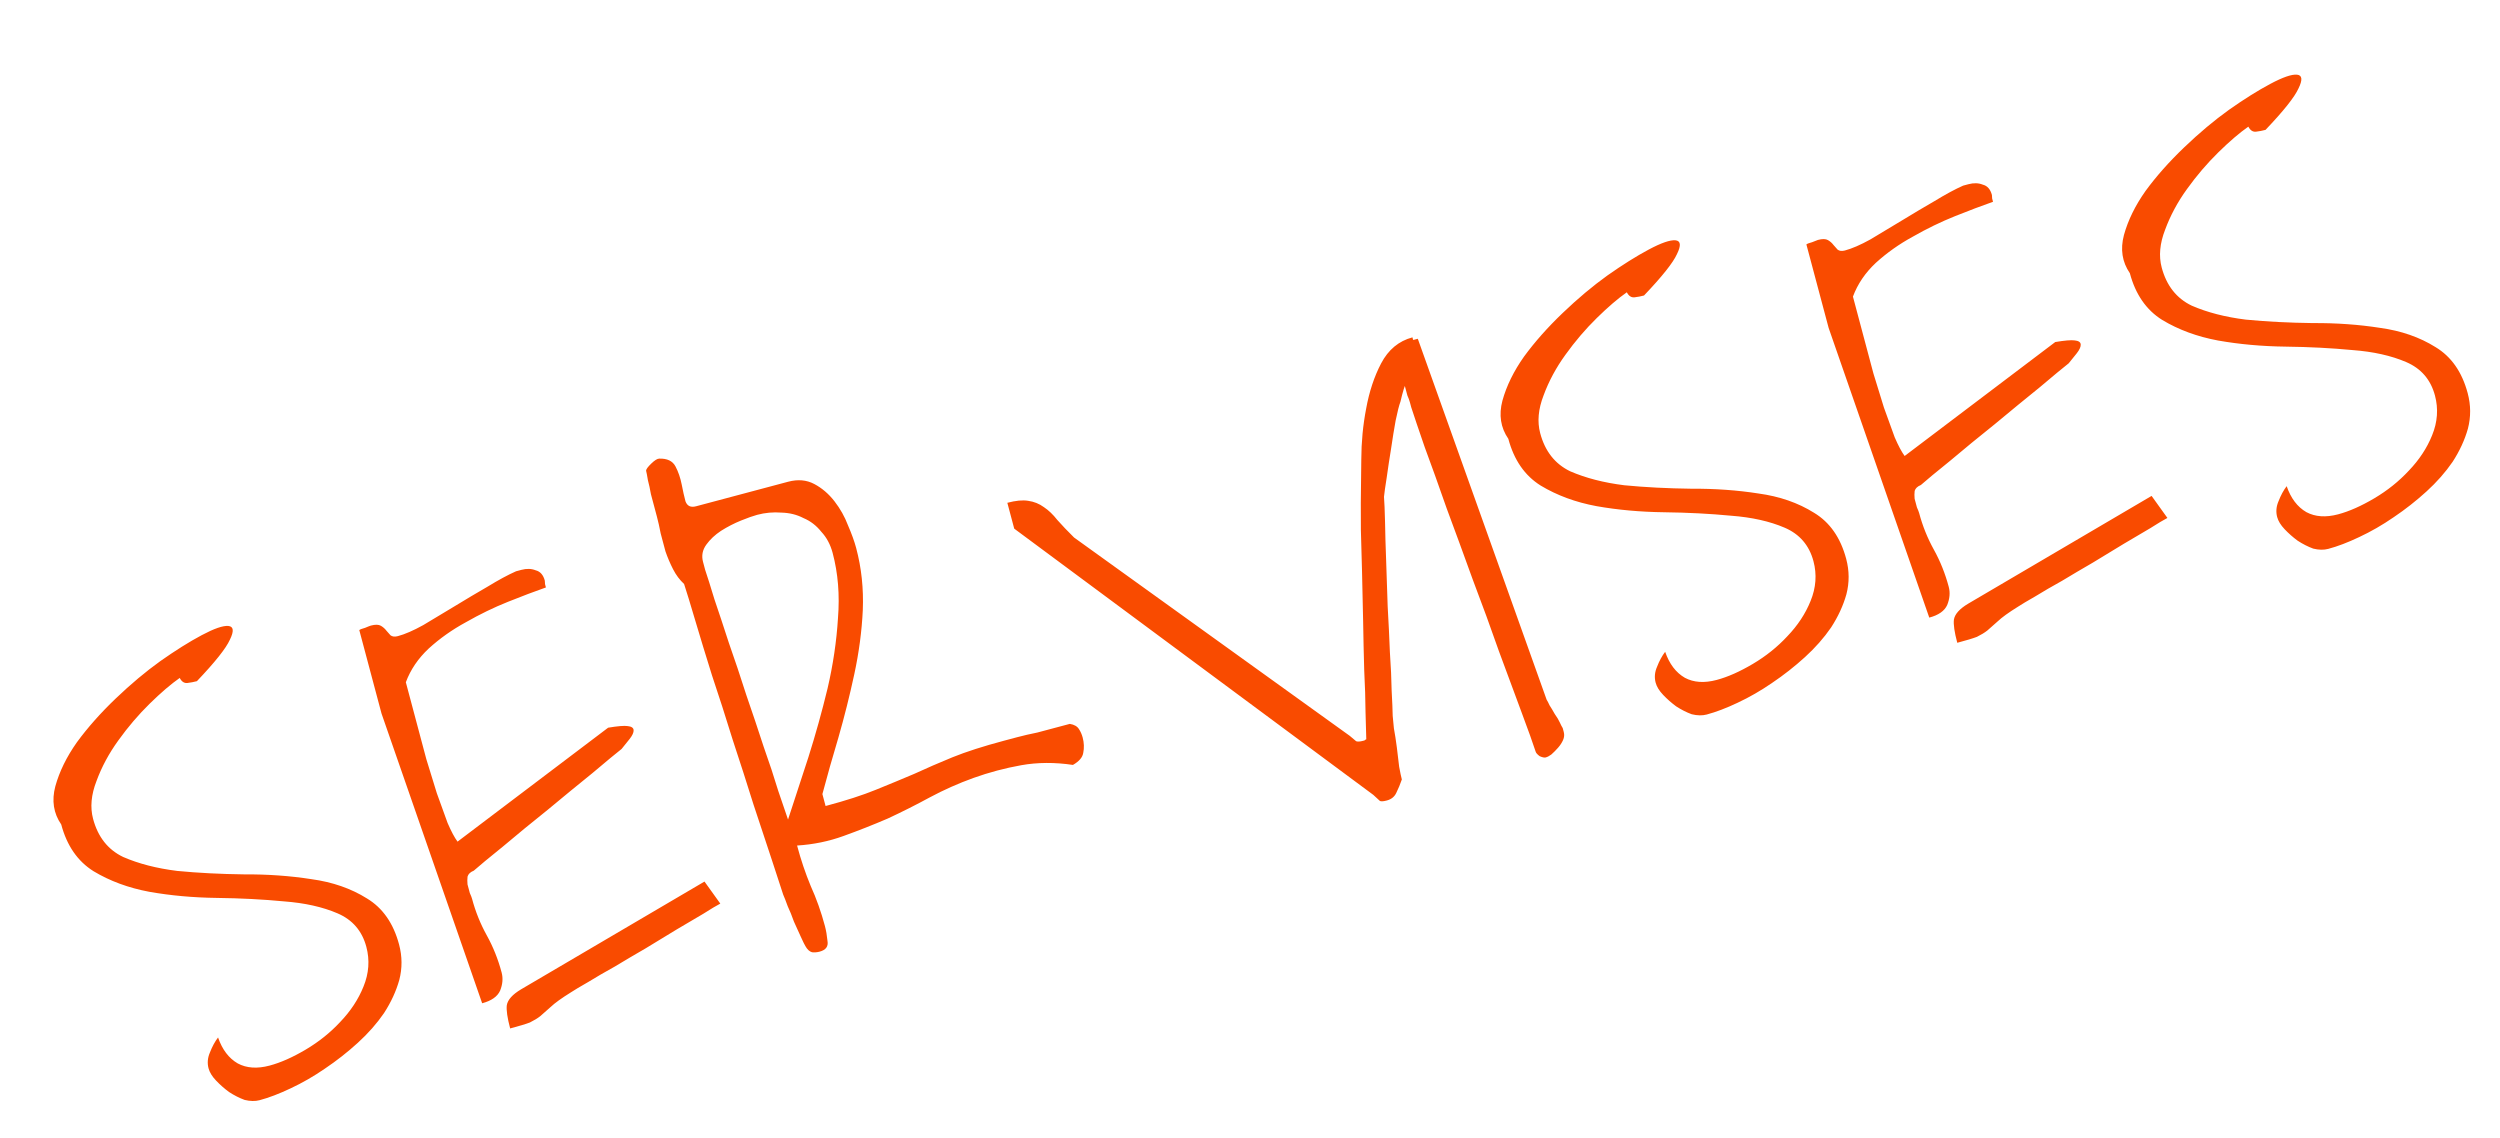 <?xml version="1.0" encoding="UTF-8"?> <svg xmlns="http://www.w3.org/2000/svg" width="290" height="132" viewBox="0 0 290 132" fill="none"> <path d="M24.192 123.932C24.028 123.317 24.083 122.699 24.356 122.077C24.616 121.404 24.929 120.827 25.294 120.345C25.779 121.753 26.541 122.757 27.579 123.358C28.604 123.908 29.833 123.992 31.268 123.61C32.549 123.269 33.948 122.649 35.465 121.751C36.982 120.852 38.316 119.784 39.467 118.544C40.67 117.29 41.568 115.926 42.163 114.45C42.795 112.91 42.906 111.371 42.496 109.834C42.005 107.989 40.892 106.694 39.156 105.949C37.421 105.204 35.349 104.741 32.941 104.56C30.52 104.327 27.932 104.193 25.179 104.159C22.425 104.124 19.811 103.888 17.334 103.451C14.909 102.999 12.749 102.203 10.853 101.062C9.008 99.907 7.759 98.1 7.103 95.64C6.208 94.342 5.98 92.866 6.417 91.213C6.892 89.495 7.728 87.791 8.923 86.1C10.171 84.396 11.669 82.707 13.418 81.033C15.167 79.36 16.894 77.912 18.599 76.689C20.355 75.453 21.953 74.45 23.395 73.682C24.837 72.914 25.867 72.557 26.485 72.612C27.103 72.666 27.163 73.199 26.664 74.21C26.216 75.207 24.942 76.809 22.841 79.016C22.482 79.111 22.117 79.181 21.744 79.226C21.372 79.27 21.073 79.075 20.848 78.641C19.83 79.352 18.668 80.347 17.363 81.628C16.058 82.909 14.845 84.33 13.725 85.891C12.642 87.387 11.797 88.956 11.193 90.599C10.574 92.191 10.442 93.653 10.797 94.985C11.357 97.086 12.518 98.56 14.281 99.407C16.081 100.19 18.173 100.73 20.558 101.028C22.979 101.26 25.567 101.394 28.32 101.428C31.06 101.412 33.661 101.597 36.124 101.983C38.573 102.318 40.72 103.063 42.564 104.218C44.395 105.321 45.638 107.103 46.293 109.563C46.662 110.946 46.67 112.316 46.318 113.672C45.953 114.977 45.361 116.259 44.545 117.52C43.715 118.729 42.703 119.876 41.511 120.962C40.319 122.049 39.048 123.046 37.698 123.954C36.4 124.849 35.068 125.616 33.702 126.254C32.386 126.879 31.191 127.335 30.115 127.622C29.602 127.758 29.023 127.748 28.378 127.591C27.77 127.369 27.167 127.063 26.569 126.673C26.023 126.27 25.52 125.828 25.063 125.346C24.605 124.864 24.315 124.393 24.192 123.932ZM44.258 82.775L41.677 73.09C41.766 73.012 41.99 72.925 42.348 72.829C42.693 72.682 42.917 72.595 43.02 72.568C43.532 72.431 43.918 72.438 44.178 72.589C44.437 72.739 44.652 72.928 44.823 73.157C44.98 73.335 45.137 73.513 45.294 73.69C45.503 73.854 45.786 73.889 46.145 73.793C46.965 73.575 47.949 73.148 49.097 72.512C50.282 71.812 51.512 71.073 52.786 70.294C54.06 69.516 55.316 68.77 56.553 68.056C57.827 67.277 58.93 66.681 59.863 66.268L60.478 66.104C61.093 65.94 61.646 65.957 62.138 66.156C62.667 66.289 63.021 66.689 63.198 67.355C63.212 67.406 63.22 67.541 63.224 67.76C63.278 67.965 63.312 68.093 63.326 68.144C62.021 68.602 60.551 69.158 58.914 69.814C57.278 70.469 55.65 71.26 54.031 72.185C52.449 73.046 51.018 74.058 49.737 75.223C48.507 76.374 47.62 77.68 47.077 79.142L48.429 84.215C48.743 85.394 49.084 86.675 49.453 88.058C49.873 89.428 50.279 90.747 50.672 92.014C51.116 93.268 51.532 94.419 51.922 95.468C52.348 96.452 52.733 97.172 53.074 97.63L70.543 84.413C71.647 84.229 72.398 84.166 72.798 84.224C73.249 84.269 73.483 84.426 73.5 84.696C73.517 84.965 73.361 85.309 73.033 85.725C72.743 86.077 72.434 86.461 72.106 86.878C71.47 87.377 70.346 88.307 68.734 89.67C67.108 90.982 65.374 92.404 63.532 93.938C61.677 95.42 59.944 96.842 58.331 98.205C56.705 99.516 55.581 100.447 54.959 100.997C54.563 101.157 54.322 101.386 54.236 101.683C54.202 101.967 54.201 102.269 54.231 102.59C54.313 102.898 54.402 103.231 54.498 103.589C54.631 103.883 54.718 104.107 54.759 104.261C55.155 105.747 55.723 107.159 56.464 108.498C57.205 109.838 57.781 111.276 58.19 112.813C58.368 113.479 58.308 114.181 58.011 114.919C57.7 115.605 57.006 116.092 55.93 116.379L44.258 82.775ZM83.555 104.818C83.121 105.044 82.458 105.44 81.567 106.007C80.713 106.509 79.693 107.11 78.507 107.81C77.373 108.496 76.169 109.229 74.895 110.008C73.658 110.721 72.472 111.421 71.338 112.108C70.191 112.743 69.145 113.351 68.202 113.931C67.297 114.447 66.634 114.843 66.214 115.12C65.131 115.793 64.349 116.358 63.867 116.816C63.423 117.208 63.023 117.562 62.668 117.876C62.35 118.125 61.949 118.369 61.464 118.609C61.016 118.783 60.254 119.013 59.178 119.3C58.851 118.07 58.721 117.172 58.789 116.605C58.895 115.973 59.445 115.36 60.44 114.765L81.721 102.261L83.555 104.818ZM79.354 67.742C78.845 67.273 78.418 66.701 78.073 66.025C77.728 65.349 77.434 64.659 77.192 63.955C77.001 63.237 76.816 62.546 76.639 61.88C76.499 61.148 76.354 60.501 76.204 59.938L75.917 58.861C75.78 58.349 75.644 57.837 75.507 57.324C75.408 56.747 75.29 56.202 75.154 55.69C75.069 55.164 74.999 54.798 74.944 54.593C74.954 54.426 75.156 54.153 75.549 53.773C75.942 53.394 76.247 53.203 76.466 53.2C77.392 53.172 78.02 53.471 78.352 54.097C78.683 54.722 78.925 55.425 79.079 56.208C79.219 56.939 79.364 57.586 79.514 58.15C79.715 58.7 80.124 58.893 80.739 58.729L91.422 55.882C92.549 55.581 93.561 55.669 94.455 56.144C95.35 56.618 96.132 57.288 96.802 58.152C97.471 59.017 97.994 59.948 98.369 60.945C98.796 61.929 99.112 62.805 99.317 63.574C99.931 65.88 100.187 68.281 100.084 70.778C99.968 73.224 99.639 75.699 99.099 78.202C98.559 80.706 97.948 83.147 97.264 85.524C96.567 87.85 95.945 90.047 95.398 92.113L95.767 93.497C98.124 92.868 100.069 92.24 101.603 91.612C103.188 90.97 104.671 90.355 106.051 89.768C107.468 89.116 108.944 88.475 110.478 87.847C112.063 87.205 114.06 86.563 116.468 85.921L118.005 85.512C118.723 85.321 119.498 85.141 120.332 84.974C121.152 84.756 121.895 84.558 122.561 84.38L124.098 83.971C124.614 84.053 124.971 84.259 125.169 84.591C125.353 84.871 125.493 85.19 125.589 85.549C125.753 86.164 125.775 86.762 125.655 87.342C125.573 87.858 125.175 88.321 124.461 88.731C122.347 88.416 120.347 88.428 118.461 88.766C116.575 89.103 114.731 89.595 112.927 90.24C111.174 90.872 109.482 91.625 107.849 92.499C106.267 93.36 104.646 94.176 102.986 94.948C101.312 95.668 99.599 96.344 97.846 96.976C96.145 97.594 94.35 97.963 92.461 98.082C92.898 99.722 93.424 101.283 94.038 102.765C94.704 104.234 95.256 105.789 95.693 107.428C95.829 107.941 95.928 108.518 95.99 109.16C96.102 109.789 95.8 110.199 95.083 110.39C94.775 110.472 94.48 110.496 94.196 110.461C93.899 110.376 93.644 110.142 93.433 109.759C93.341 109.619 93.161 109.255 92.895 108.668C92.629 108.08 92.362 107.493 92.096 106.905C91.867 106.253 91.626 105.658 91.374 105.122C91.159 104.521 90.984 104.073 90.851 103.779C90.554 102.871 90.109 101.508 89.515 99.69C88.907 97.822 88.205 95.704 87.41 93.337C86.652 90.904 85.848 88.402 84.997 85.83C84.185 83.192 83.381 80.69 82.585 78.323C81.841 75.942 81.191 73.81 80.634 71.928C80.078 70.046 79.651 68.65 79.354 67.742ZM81.798 66.102C82.054 66.857 82.413 67.996 82.874 69.52C83.372 70.979 83.932 72.668 84.553 74.588C85.226 76.494 85.9 78.51 86.576 80.634C87.29 82.694 87.957 84.684 88.579 86.604C89.238 88.459 89.805 90.174 90.279 91.749C90.791 93.258 91.169 94.365 91.411 95.069C92.136 92.845 92.922 90.441 93.769 87.855C94.603 85.218 95.346 82.55 95.999 79.852C96.638 77.102 97.04 74.388 97.205 71.71C97.42 69.019 97.214 66.494 96.586 64.137C96.326 63.163 95.889 62.347 95.274 61.688C94.697 60.963 94.007 60.434 93.205 60.099C92.439 59.699 91.587 59.487 90.648 59.463C89.695 59.388 88.757 59.473 87.835 59.719C87.374 59.842 86.747 60.064 85.954 60.385C85.162 60.706 84.39 61.103 83.638 61.578C82.938 62.039 82.367 62.575 81.927 63.187C81.486 63.798 81.361 64.463 81.552 65.18L81.798 66.102ZM116.851 58.325C117.825 58.065 118.628 57.988 119.26 58.094C119.943 58.187 120.558 58.434 121.104 58.837C121.637 59.19 122.153 59.683 122.651 60.319C123.201 60.94 123.848 61.618 124.593 62.353L156.573 85.359C156.924 85.649 157.172 85.858 157.316 85.984C157.497 86.046 157.766 86.029 158.125 85.933C158.176 85.919 158.228 85.906 158.279 85.892C158.368 85.814 158.438 85.767 158.489 85.754C158.479 85.098 158.45 84.063 158.402 82.649C158.392 81.169 158.341 79.537 158.249 77.75C158.195 75.899 158.153 73.989 158.122 72.022C158.078 70.003 158.036 68.093 157.995 66.293C157.954 64.493 157.91 62.886 157.862 61.472C157.866 60.044 157.863 59.002 157.853 58.346C157.87 56.969 157.889 55.291 157.91 53.309C157.917 51.277 158.105 49.306 158.474 47.397C158.83 45.436 159.407 43.69 160.207 42.16C161.044 40.565 162.257 39.556 163.845 39.133C164.132 40.209 164.26 40.998 164.229 41.5C164.236 41.937 164.127 42.35 163.901 42.74C163.727 43.115 163.496 43.589 163.209 44.159C162.96 44.664 162.709 45.472 162.456 46.582C162.295 47.009 162.107 47.745 161.892 48.791C161.714 49.771 161.538 50.861 161.363 52.06C161.175 53.207 161.006 54.323 160.856 55.406C160.691 56.437 160.587 57.178 160.543 57.629C160.59 58.22 160.631 59.197 160.665 60.56C160.686 61.872 160.728 63.37 160.793 65.054C160.857 66.738 160.917 68.505 160.971 70.357C161.077 72.195 161.162 73.956 161.227 75.64C161.342 77.31 161.411 78.801 161.431 80.113C161.502 81.411 161.543 82.388 161.553 83.044C161.57 83.314 161.616 83.795 161.692 84.489C161.818 85.168 161.932 85.906 162.034 86.702C162.137 87.498 162.226 88.243 162.301 88.936C162.427 89.616 162.531 90.11 162.613 90.417C162.428 90.96 162.211 91.484 161.962 91.99C161.75 92.431 161.388 92.719 160.876 92.856C160.466 92.965 160.196 92.982 160.066 92.907C159.923 92.78 159.668 92.546 159.303 92.205L117.65 61.322L116.851 58.325ZM178.134 87.186C177.823 86.226 177.285 84.723 176.52 82.677C175.742 80.579 174.862 78.207 173.883 75.56C172.954 72.898 171.94 70.123 170.84 67.233C169.792 64.329 168.785 61.579 167.818 58.983C166.89 56.322 166.036 53.943 165.258 51.845C164.53 49.734 164.011 48.198 163.701 47.239L163.557 46.7C163.489 46.444 163.388 46.169 163.255 45.875C163.159 45.517 163.071 45.184 162.989 44.876L162.62 43.493C162.538 43.185 162.456 42.878 162.374 42.57C162.33 42.198 162.274 41.884 162.205 41.628L162.041 41.013C162.007 40.473 162.156 40.104 162.487 39.906C162.819 39.708 163.164 39.561 163.522 39.465C163.625 39.438 163.785 39.423 164.004 39.419C164.209 39.365 164.363 39.324 164.465 39.297L179.41 81.166C179.503 81.306 179.615 81.523 179.748 81.817C179.933 82.097 180.131 82.428 180.343 82.811C180.606 83.18 180.804 83.511 180.937 83.805C181.07 84.099 181.183 84.316 181.275 84.456L181.398 84.917C181.48 85.224 181.452 85.533 181.316 85.844C181.179 86.155 180.984 86.454 180.731 86.741C180.479 87.028 180.219 87.289 179.952 87.525C179.724 87.695 179.507 87.808 179.302 87.863C179.148 87.904 178.916 87.856 178.605 87.719C178.332 87.518 178.175 87.34 178.134 87.186ZM192.056 79.195C191.892 78.58 191.947 77.962 192.221 77.34C192.48 76.667 192.793 76.09 193.158 75.609C193.643 77.016 194.405 78.02 195.443 78.622C196.468 79.172 197.698 79.256 199.132 78.873C200.413 78.532 201.812 77.912 203.329 77.014C204.846 76.116 206.18 75.047 207.331 73.807C208.534 72.554 209.433 71.189 210.027 69.714C210.659 68.173 210.771 66.634 210.361 65.097C209.869 63.252 208.756 61.958 207.021 61.213C205.286 60.468 203.214 60.005 200.806 59.823C198.384 59.59 195.796 59.457 193.043 59.422C190.29 59.388 187.675 59.152 185.199 58.714C182.773 58.263 180.613 57.467 178.717 56.325C176.873 55.17 175.623 53.363 174.967 50.904C174.073 49.605 173.844 48.13 174.281 46.477C174.757 44.758 175.592 43.054 176.788 41.363C178.035 39.659 179.533 37.97 181.282 36.297C183.031 34.623 184.758 33.175 186.463 31.952C188.219 30.716 189.818 29.714 191.259 28.945C192.701 28.177 193.731 27.82 194.349 27.875C194.968 27.93 195.027 28.463 194.528 29.474C194.081 30.471 192.806 32.073 190.705 34.279C190.347 34.375 189.981 34.445 189.609 34.489C189.236 34.533 188.938 34.339 188.712 33.905C187.694 34.615 186.533 35.611 185.227 36.892C183.922 38.172 182.71 39.593 181.589 41.154C180.506 42.65 179.662 44.219 179.057 45.862C178.438 47.454 178.307 48.916 178.662 50.248C179.222 52.349 180.383 53.823 182.145 54.671C183.945 55.453 186.038 55.993 188.422 56.291C190.844 56.524 193.431 56.657 196.184 56.692C198.924 56.675 201.525 56.86 203.988 57.246C206.437 57.581 208.584 58.327 210.428 59.481C212.259 60.585 213.502 62.367 214.158 64.826C214.526 66.21 214.535 67.579 214.183 68.935C213.817 70.24 213.226 71.523 212.409 72.783C211.579 73.992 210.568 75.14 209.375 76.226C208.183 77.312 206.912 78.309 205.563 79.218C204.265 80.112 202.932 80.879 201.566 81.518C200.251 82.143 199.055 82.598 197.979 82.885C197.467 83.022 196.888 83.011 196.242 82.854C195.634 82.632 195.031 82.326 194.433 81.937C193.887 81.534 193.385 81.091 192.927 80.609C192.469 80.128 192.179 79.656 192.056 79.195ZM212.122 38.038L209.541 28.354C209.63 28.275 209.854 28.188 210.213 28.093C210.558 27.946 210.782 27.859 210.884 27.831C211.396 27.695 211.782 27.702 212.042 27.852C212.302 28.002 212.517 28.192 212.688 28.421C212.845 28.599 213.002 28.776 213.159 28.954C213.367 29.118 213.651 29.152 214.009 29.056C214.829 28.838 215.813 28.411 216.961 27.776C218.146 27.076 219.376 26.336 220.65 25.558C221.925 24.779 223.18 24.033 224.417 23.319C225.691 22.541 226.794 21.945 227.727 21.532L228.342 21.368C228.957 21.204 229.51 21.221 230.002 21.419C230.532 21.552 230.885 21.952 231.063 22.618C231.076 22.669 231.085 22.805 231.088 23.023C231.143 23.228 231.177 23.356 231.191 23.407C229.886 23.865 228.415 24.422 226.779 25.077C225.142 25.733 223.515 26.523 221.895 27.449C220.314 28.309 218.882 29.322 217.601 30.486C216.371 31.637 215.484 32.944 214.941 34.406L216.293 39.479C216.607 40.657 216.949 41.938 217.317 43.322C217.737 44.692 218.143 46.01 218.536 47.278C218.98 48.531 219.397 49.682 219.786 50.731C220.213 51.715 220.597 52.436 220.938 52.894L238.408 39.677C239.511 39.492 240.262 39.429 240.662 39.487C241.113 39.532 241.347 39.689 241.364 39.959C241.381 40.229 241.226 40.572 240.898 40.989C240.607 41.341 240.298 41.725 239.97 42.142C239.335 42.64 238.211 43.571 236.598 44.934C234.972 46.245 233.238 47.667 231.397 49.201C229.542 50.683 227.808 52.106 226.195 53.468C224.569 54.78 223.445 55.71 222.823 56.26C222.427 56.421 222.186 56.65 222.101 56.947C222.067 57.23 222.065 57.533 222.096 57.854C222.178 58.161 222.266 58.494 222.362 58.853C222.495 59.147 222.582 59.37 222.623 59.524C223.019 61.01 223.588 62.423 224.329 63.762C225.07 65.101 225.645 66.539 226.055 68.076C226.232 68.743 226.172 69.445 225.875 70.182C225.564 70.869 224.871 71.356 223.795 71.642L212.122 38.038ZM251.419 60.082C250.985 60.307 250.322 60.703 249.431 61.27C248.577 61.772 247.557 62.373 246.372 63.074C245.237 63.76 244.033 64.492 242.759 65.271C241.522 65.985 240.337 66.685 239.203 67.371C238.055 68.007 237.01 68.614 236.067 69.195C235.161 69.711 234.499 70.107 234.078 70.383C232.995 71.056 232.213 71.621 231.731 72.079C231.287 72.472 230.888 72.825 230.532 73.139C230.215 73.389 229.813 73.633 229.328 73.872C228.881 74.046 228.119 74.277 227.043 74.563C226.715 73.334 226.585 72.435 226.654 71.868C226.76 71.236 227.31 70.623 228.304 70.029L249.585 57.525L251.419 60.082ZM264.152 59.981C263.988 59.367 264.043 58.748 264.316 58.127C264.576 57.454 264.888 56.876 265.254 56.395C265.739 57.802 266.5 58.807 267.539 59.408C268.564 59.958 269.793 60.042 271.228 59.66C272.509 59.318 273.908 58.698 275.425 57.8C276.941 56.902 278.276 55.833 279.427 54.593C280.629 53.34 281.528 51.975 282.123 50.5C282.755 48.959 282.866 47.42 282.456 45.883C281.965 44.039 280.851 42.744 279.116 41.999C277.381 41.254 275.309 40.791 272.901 40.609C270.479 40.377 267.892 40.243 265.139 40.209C262.385 40.174 259.771 39.938 257.294 39.5C254.869 39.049 252.708 38.253 250.813 37.111C248.968 35.957 247.718 34.15 247.063 31.69C246.168 30.392 245.94 28.916 246.377 27.263C246.852 25.545 247.688 23.84 248.883 22.15C250.13 20.445 251.629 18.756 253.378 17.083C255.127 15.409 256.854 13.961 258.559 12.739C260.315 11.502 261.913 10.5 263.355 9.732C264.797 8.963 265.827 8.606 266.445 8.661C267.063 8.716 267.123 9.249 266.624 10.26C266.176 11.257 264.902 12.859 262.801 15.065C262.442 15.161 262.077 15.231 261.704 15.275C261.332 15.32 261.033 15.125 260.808 14.691C259.79 15.401 258.628 16.397 257.323 17.678C256.018 18.959 254.805 20.379 253.684 21.94C252.601 23.436 251.757 25.006 251.153 26.649C250.534 28.24 250.402 29.702 250.757 31.035C251.317 33.136 252.478 34.61 254.241 35.457C256.041 36.24 258.133 36.78 260.517 37.077C262.939 37.31 265.527 37.443 268.28 37.478C271.02 37.461 273.621 37.646 276.084 38.032C278.533 38.368 280.679 39.113 282.524 40.267C284.355 41.371 285.598 43.153 286.253 45.612C286.622 46.996 286.63 48.366 286.278 49.722C285.913 51.026 285.321 52.309 284.505 53.569C283.675 54.779 282.663 55.926 281.471 57.012C280.279 58.098 279.008 59.096 277.658 60.004C276.36 60.899 275.028 61.665 273.661 62.304C272.346 62.929 271.151 63.385 270.074 63.671C269.562 63.808 268.983 63.798 268.338 63.64C267.73 63.418 267.127 63.112 266.529 62.723C265.982 62.32 265.48 61.877 265.023 61.396C264.565 60.914 264.275 60.443 264.152 59.981Z" fill="#F94B00"></path> </svg> 
